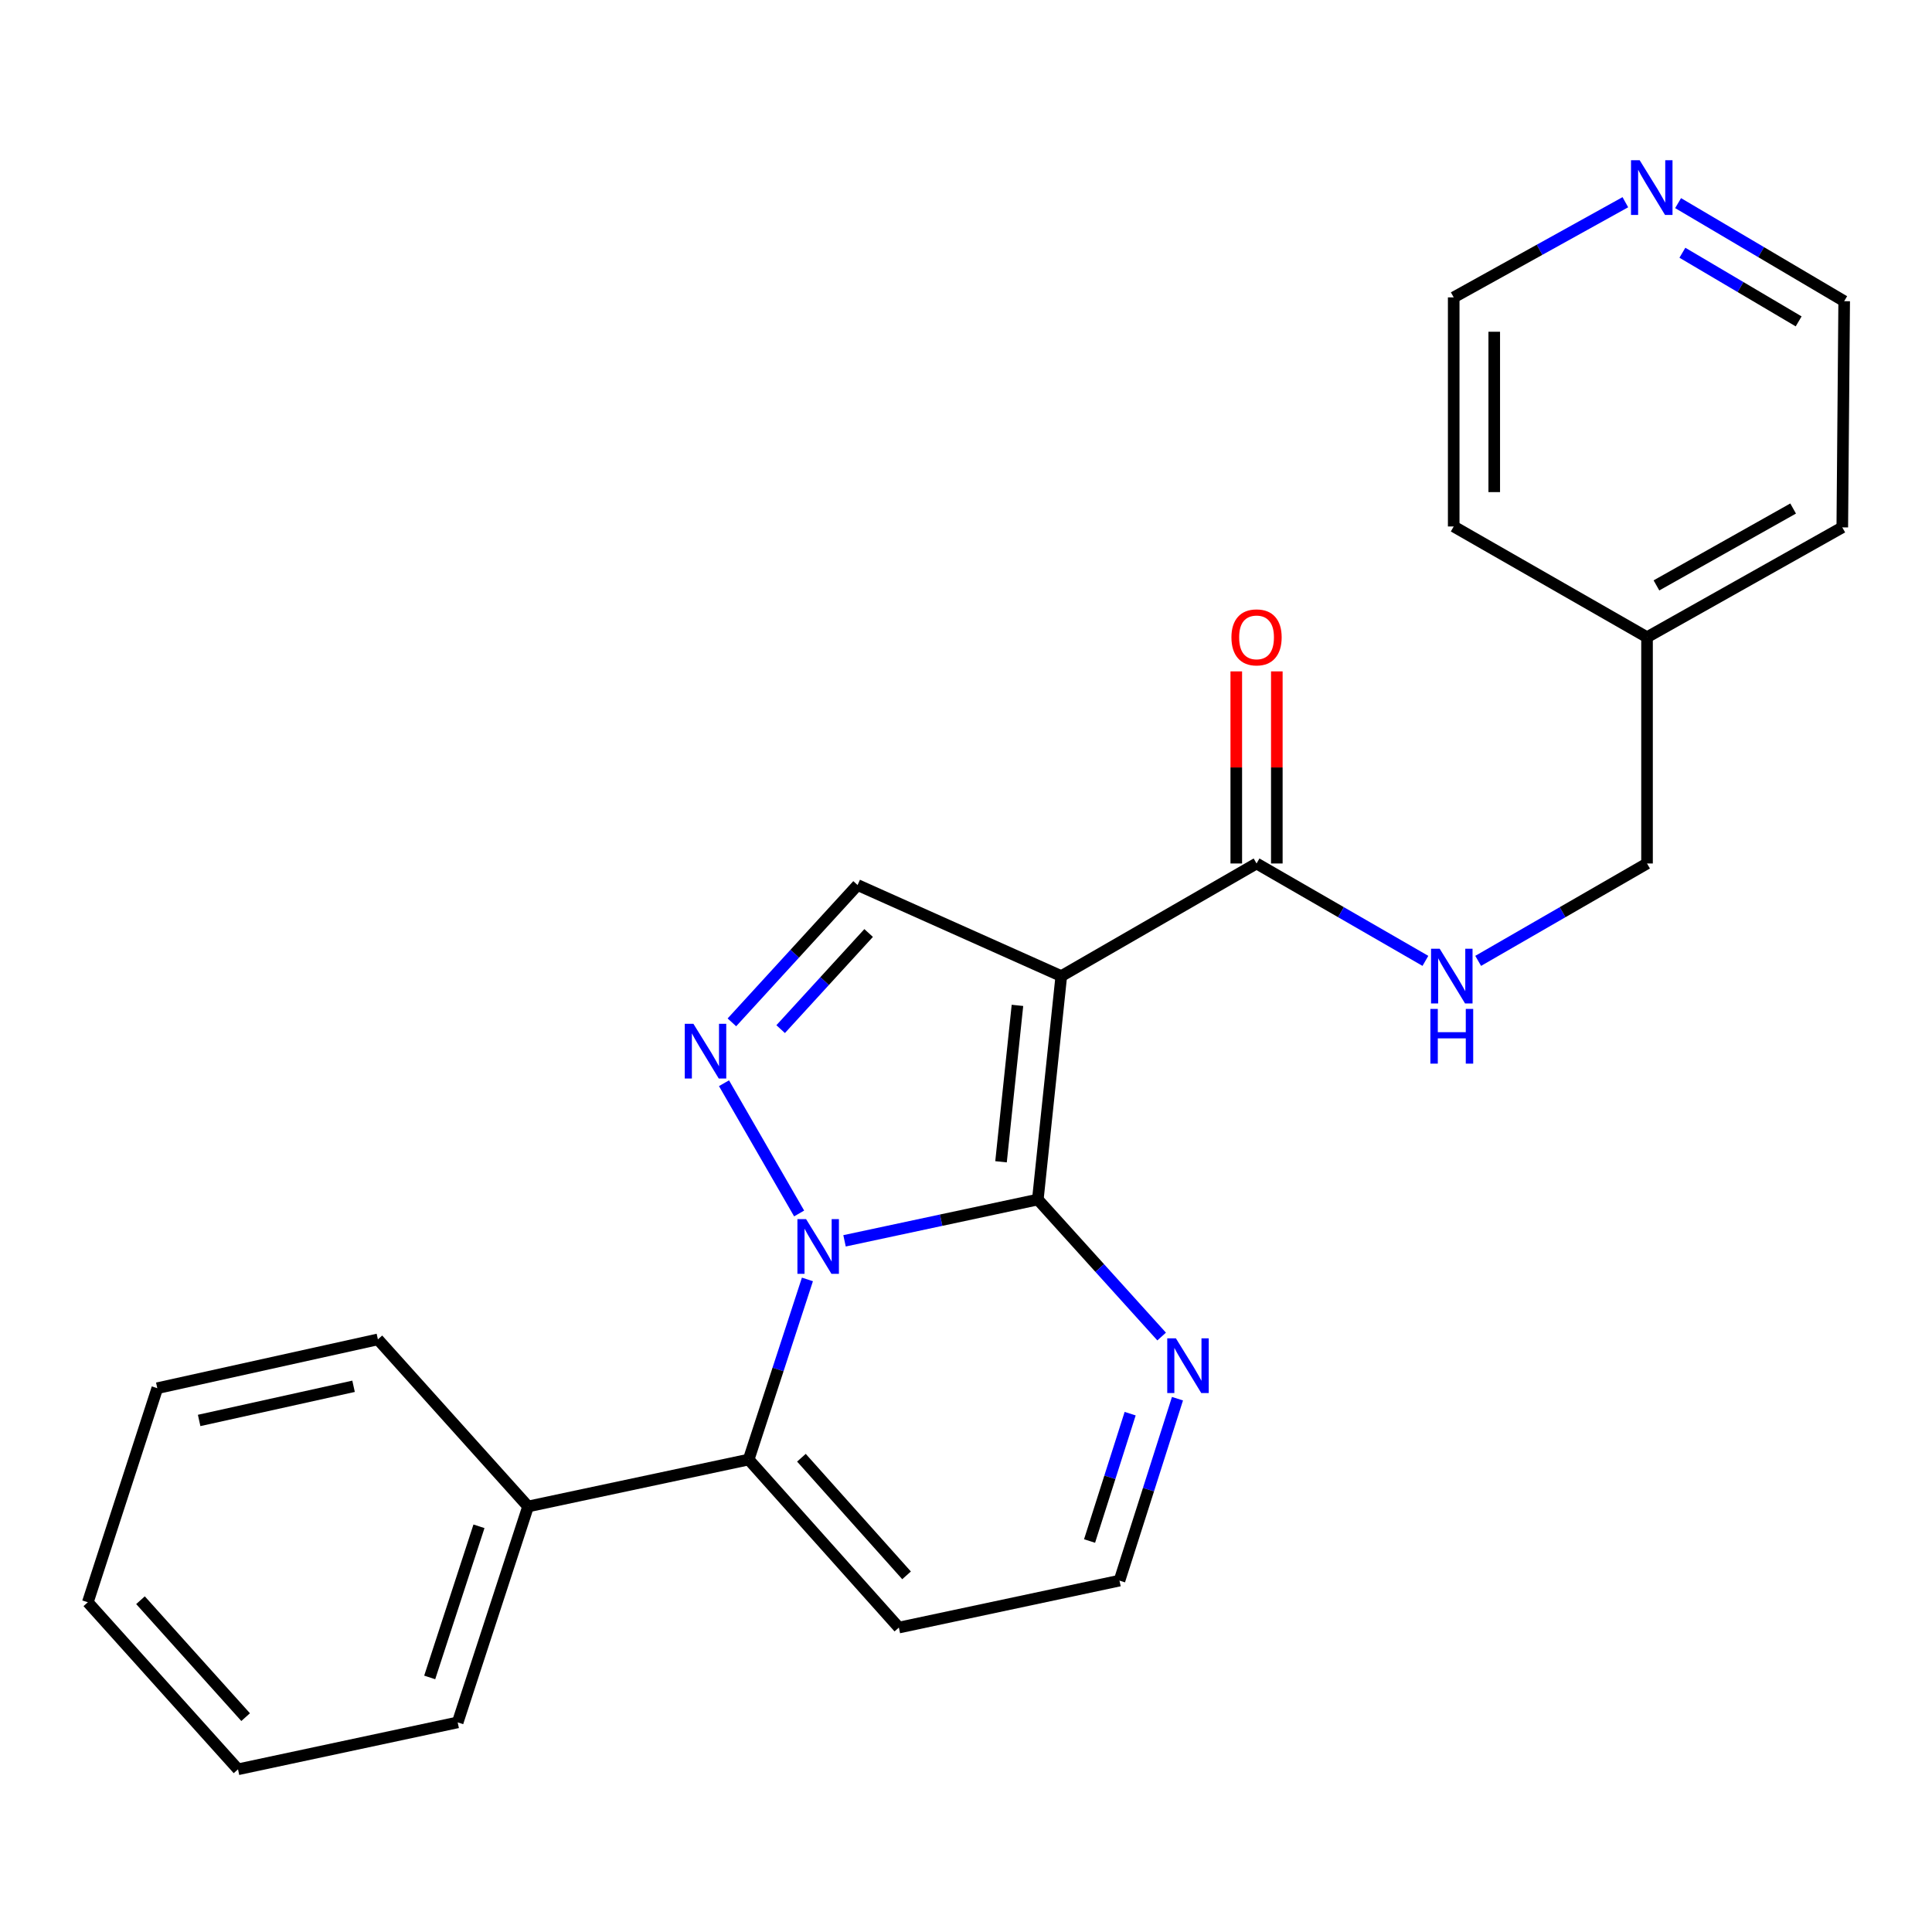 <?xml version='1.0' encoding='iso-8859-1'?>
<svg version='1.1' baseProfile='full'
              xmlns='http://www.w3.org/2000/svg'
                      xmlns:rdkit='http://www.rdkit.org/xml'
                      xmlns:xlink='http://www.w3.org/1999/xlink'
                  xml:space='preserve'
width='1000px' height='1000px' viewBox='0 0 1000 1000'>
<!-- END OF HEADER -->
<rect style='opacity:1.0;fill:#FFFFFF;stroke:none' width='1000' height='1000' x='0' y='0'> </rect>
<path class='bond-0' d='M 437.129,642.252 L 487.152,631.563' style='fill:none;fill-rule:evenodd;stroke:#0000FF;stroke-width:6px;stroke-linecap:butt;stroke-linejoin:miter;stroke-opacity:1' />
<path class='bond-0' d='M 487.152,631.563 L 537.175,620.874' style='fill:none;fill-rule:evenodd;stroke:#000000;stroke-width:6px;stroke-linecap:butt;stroke-linejoin:miter;stroke-opacity:1' />
<path class='bond-2' d='M 413.631,628.09 L 374.741,560.673' style='fill:none;fill-rule:evenodd;stroke:#0000FF;stroke-width:6px;stroke-linecap:butt;stroke-linejoin:miter;stroke-opacity:1' />
<path class='bond-3' d='M 417.918,662.228 L 402.714,708.842' style='fill:none;fill-rule:evenodd;stroke:#0000FF;stroke-width:6px;stroke-linecap:butt;stroke-linejoin:miter;stroke-opacity:1' />
<path class='bond-3' d='M 402.714,708.842 L 387.509,755.455' style='fill:none;fill-rule:evenodd;stroke:#000000;stroke-width:6px;stroke-linecap:butt;stroke-linejoin:miter;stroke-opacity:1' />
<path class='bond-1' d='M 537.175,620.874 L 549.321,505.224' style='fill:none;fill-rule:evenodd;stroke:#000000;stroke-width:6px;stroke-linecap:butt;stroke-linejoin:miter;stroke-opacity:1' />
<path class='bond-1' d='M 518.129,601.335 L 526.631,520.38' style='fill:none;fill-rule:evenodd;stroke:#000000;stroke-width:6px;stroke-linecap:butt;stroke-linejoin:miter;stroke-opacity:1' />
<path class='bond-5' d='M 537.175,620.874 L 569.22,656.332' style='fill:none;fill-rule:evenodd;stroke:#000000;stroke-width:6px;stroke-linecap:butt;stroke-linejoin:miter;stroke-opacity:1' />
<path class='bond-5' d='M 569.22,656.332 L 601.266,691.79' style='fill:none;fill-rule:evenodd;stroke:#0000FF;stroke-width:6px;stroke-linecap:butt;stroke-linejoin:miter;stroke-opacity:1' />
<path class='bond-6' d='M 549.321,505.224 L 650.388,446.939' style='fill:none;fill-rule:evenodd;stroke:#000000;stroke-width:6px;stroke-linecap:butt;stroke-linejoin:miter;stroke-opacity:1' />
<path class='bond-24' d='M 549.321,505.224 L 443.883,458.094' style='fill:none;fill-rule:evenodd;stroke:#000000;stroke-width:6px;stroke-linecap:butt;stroke-linejoin:miter;stroke-opacity:1' />
<path class='bond-4' d='M 378.828,529.17 L 411.356,493.632' style='fill:none;fill-rule:evenodd;stroke:#0000FF;stroke-width:6px;stroke-linecap:butt;stroke-linejoin:miter;stroke-opacity:1' />
<path class='bond-4' d='M 411.356,493.632 L 443.883,458.094' style='fill:none;fill-rule:evenodd;stroke:#000000;stroke-width:6px;stroke-linecap:butt;stroke-linejoin:miter;stroke-opacity:1' />
<path class='bond-4' d='M 404.065,532.676 L 426.834,507.799' style='fill:none;fill-rule:evenodd;stroke:#0000FF;stroke-width:6px;stroke-linecap:butt;stroke-linejoin:miter;stroke-opacity:1' />
<path class='bond-4' d='M 426.834,507.799 L 449.603,482.923' style='fill:none;fill-rule:evenodd;stroke:#000000;stroke-width:6px;stroke-linecap:butt;stroke-linejoin:miter;stroke-opacity:1' />
<path class='bond-7' d='M 387.509,755.455 L 465.25,842.429' style='fill:none;fill-rule:evenodd;stroke:#000000;stroke-width:6px;stroke-linecap:butt;stroke-linejoin:miter;stroke-opacity:1' />
<path class='bond-7' d='M 414.814,754.518 L 469.233,815.4' style='fill:none;fill-rule:evenodd;stroke:#000000;stroke-width:6px;stroke-linecap:butt;stroke-linejoin:miter;stroke-opacity:1' />
<path class='bond-10' d='M 387.509,755.455 L 273.328,779.749' style='fill:none;fill-rule:evenodd;stroke:#000000;stroke-width:6px;stroke-linecap:butt;stroke-linejoin:miter;stroke-opacity:1' />
<path class='bond-9' d='M 609.46,723.959 L 594.452,771.042' style='fill:none;fill-rule:evenodd;stroke:#0000FF;stroke-width:6px;stroke-linecap:butt;stroke-linejoin:miter;stroke-opacity:1' />
<path class='bond-9' d='M 594.452,771.042 L 579.443,818.124' style='fill:none;fill-rule:evenodd;stroke:#000000;stroke-width:6px;stroke-linecap:butt;stroke-linejoin:miter;stroke-opacity:1' />
<path class='bond-9' d='M 584.966,731.711 L 574.46,764.669' style='fill:none;fill-rule:evenodd;stroke:#0000FF;stroke-width:6px;stroke-linecap:butt;stroke-linejoin:miter;stroke-opacity:1' />
<path class='bond-9' d='M 574.46,764.669 L 563.954,797.627' style='fill:none;fill-rule:evenodd;stroke:#000000;stroke-width:6px;stroke-linecap:butt;stroke-linejoin:miter;stroke-opacity:1' />
<path class='bond-8' d='M 650.388,446.939 L 694.088,472.143' style='fill:none;fill-rule:evenodd;stroke:#000000;stroke-width:6px;stroke-linecap:butt;stroke-linejoin:miter;stroke-opacity:1' />
<path class='bond-8' d='M 694.088,472.143 L 737.787,497.347' style='fill:none;fill-rule:evenodd;stroke:#0000FF;stroke-width:6px;stroke-linecap:butt;stroke-linejoin:miter;stroke-opacity:1' />
<path class='bond-11' d='M 660.88,446.939 L 660.88,397.223' style='fill:none;fill-rule:evenodd;stroke:#000000;stroke-width:6px;stroke-linecap:butt;stroke-linejoin:miter;stroke-opacity:1' />
<path class='bond-11' d='M 660.88,397.223 L 660.88,347.508' style='fill:none;fill-rule:evenodd;stroke:#FF0000;stroke-width:6px;stroke-linecap:butt;stroke-linejoin:miter;stroke-opacity:1' />
<path class='bond-11' d='M 639.897,446.939 L 639.897,397.223' style='fill:none;fill-rule:evenodd;stroke:#000000;stroke-width:6px;stroke-linecap:butt;stroke-linejoin:miter;stroke-opacity:1' />
<path class='bond-11' d='M 639.897,397.223 L 639.897,347.508' style='fill:none;fill-rule:evenodd;stroke:#FF0000;stroke-width:6px;stroke-linecap:butt;stroke-linejoin:miter;stroke-opacity:1' />
<path class='bond-25' d='M 465.25,842.429 L 579.443,818.124' style='fill:none;fill-rule:evenodd;stroke:#000000;stroke-width:6px;stroke-linecap:butt;stroke-linejoin:miter;stroke-opacity:1' />
<path class='bond-13' d='M 765.1,497.347 L 808.8,472.143' style='fill:none;fill-rule:evenodd;stroke:#0000FF;stroke-width:6px;stroke-linecap:butt;stroke-linejoin:miter;stroke-opacity:1' />
<path class='bond-13' d='M 808.8,472.143 L 852.499,446.939' style='fill:none;fill-rule:evenodd;stroke:#000000;stroke-width:6px;stroke-linecap:butt;stroke-linejoin:miter;stroke-opacity:1' />
<path class='bond-17' d='M 273.328,779.749 L 236.899,891.505' style='fill:none;fill-rule:evenodd;stroke:#000000;stroke-width:6px;stroke-linecap:butt;stroke-linejoin:miter;stroke-opacity:1' />
<path class='bond-17' d='M 247.914,790.009 L 222.414,868.239' style='fill:none;fill-rule:evenodd;stroke:#000000;stroke-width:6px;stroke-linecap:butt;stroke-linejoin:miter;stroke-opacity:1' />
<path class='bond-18' d='M 273.328,779.749 L 195.598,693.265' style='fill:none;fill-rule:evenodd;stroke:#000000;stroke-width:6px;stroke-linecap:butt;stroke-linejoin:miter;stroke-opacity:1' />
<path class='bond-12' d='M 868.579,105.135 L 911.562,130.515' style='fill:none;fill-rule:evenodd;stroke:#0000FF;stroke-width:6px;stroke-linecap:butt;stroke-linejoin:miter;stroke-opacity:1' />
<path class='bond-12' d='M 911.562,130.515 L 954.545,155.896' style='fill:none;fill-rule:evenodd;stroke:#000000;stroke-width:6px;stroke-linecap:butt;stroke-linejoin:miter;stroke-opacity:1' />
<path class='bond-12' d='M 870.805,130.817 L 900.893,148.583' style='fill:none;fill-rule:evenodd;stroke:#0000FF;stroke-width:6px;stroke-linecap:butt;stroke-linejoin:miter;stroke-opacity:1' />
<path class='bond-12' d='M 900.893,148.583 L 930.982,166.35' style='fill:none;fill-rule:evenodd;stroke:#000000;stroke-width:6px;stroke-linecap:butt;stroke-linejoin:miter;stroke-opacity:1' />
<path class='bond-27' d='M 841.277,104.665 L 796.856,129.295' style='fill:none;fill-rule:evenodd;stroke:#0000FF;stroke-width:6px;stroke-linecap:butt;stroke-linejoin:miter;stroke-opacity:1' />
<path class='bond-27' d='M 796.856,129.295 L 752.435,153.926' style='fill:none;fill-rule:evenodd;stroke:#000000;stroke-width:6px;stroke-linecap:butt;stroke-linejoin:miter;stroke-opacity:1' />
<path class='bond-14' d='M 852.499,446.939 L 852.499,329.82' style='fill:none;fill-rule:evenodd;stroke:#000000;stroke-width:6px;stroke-linecap:butt;stroke-linejoin:miter;stroke-opacity:1' />
<path class='bond-19' d='M 852.499,329.82 L 752.435,272.502' style='fill:none;fill-rule:evenodd;stroke:#000000;stroke-width:6px;stroke-linecap:butt;stroke-linejoin:miter;stroke-opacity:1' />
<path class='bond-20' d='M 852.499,329.82 L 953.566,272.968' style='fill:none;fill-rule:evenodd;stroke:#000000;stroke-width:6px;stroke-linecap:butt;stroke-linejoin:miter;stroke-opacity:1' />
<path class='bond-20' d='M 857.372,303.004 L 928.119,263.208' style='fill:none;fill-rule:evenodd;stroke:#000000;stroke-width:6px;stroke-linecap:butt;stroke-linejoin:miter;stroke-opacity:1' />
<path class='bond-15' d='M 752.435,153.926 L 752.435,272.502' style='fill:none;fill-rule:evenodd;stroke:#000000;stroke-width:6px;stroke-linecap:butt;stroke-linejoin:miter;stroke-opacity:1' />
<path class='bond-15' d='M 773.417,171.712 L 773.417,254.715' style='fill:none;fill-rule:evenodd;stroke:#000000;stroke-width:6px;stroke-linecap:butt;stroke-linejoin:miter;stroke-opacity:1' />
<path class='bond-16' d='M 954.545,155.896 L 953.566,272.968' style='fill:none;fill-rule:evenodd;stroke:#000000;stroke-width:6px;stroke-linecap:butt;stroke-linejoin:miter;stroke-opacity:1' />
<path class='bond-21' d='M 236.899,891.505 L 123.196,915.787' style='fill:none;fill-rule:evenodd;stroke:#000000;stroke-width:6px;stroke-linecap:butt;stroke-linejoin:miter;stroke-opacity:1' />
<path class='bond-22' d='M 195.598,693.265 L 81.417,718.526' style='fill:none;fill-rule:evenodd;stroke:#000000;stroke-width:6px;stroke-linecap:butt;stroke-linejoin:miter;stroke-opacity:1' />
<path class='bond-22' d='M 183.003,717.541 L 103.076,735.224' style='fill:none;fill-rule:evenodd;stroke:#000000;stroke-width:6px;stroke-linecap:butt;stroke-linejoin:miter;stroke-opacity:1' />
<path class='bond-23' d='M 123.196,915.787 L 45.455,829.326' style='fill:none;fill-rule:evenodd;stroke:#000000;stroke-width:6px;stroke-linecap:butt;stroke-linejoin:miter;stroke-opacity:1' />
<path class='bond-23' d='M 127.138,888.789 L 72.719,828.266' style='fill:none;fill-rule:evenodd;stroke:#000000;stroke-width:6px;stroke-linecap:butt;stroke-linejoin:miter;stroke-opacity:1' />
<path class='bond-26' d='M 81.417,718.526 L 45.455,829.326' style='fill:none;fill-rule:evenodd;stroke:#000000;stroke-width:6px;stroke-linecap:butt;stroke-linejoin:miter;stroke-opacity:1' />
<path  class='atom-0' d='M 417.223 631.008
L 426.503 646.008
Q 427.423 647.488, 428.903 650.168
Q 430.383 652.848, 430.463 653.008
L 430.463 631.008
L 434.223 631.008
L 434.223 659.328
L 430.343 659.328
L 420.383 642.928
Q 419.223 641.008, 417.983 638.808
Q 416.783 636.608, 416.423 635.928
L 416.423 659.328
L 412.743 659.328
L 412.743 631.008
L 417.223 631.008
' fill='#0000FF'/>
<path  class='atom-3' d='M 358.914 529.929
L 368.194 544.929
Q 369.114 546.409, 370.594 549.089
Q 372.074 551.769, 372.154 551.929
L 372.154 529.929
L 375.914 529.929
L 375.914 558.249
L 372.034 558.249
L 362.074 541.849
Q 360.914 539.929, 359.674 537.729
Q 358.474 535.529, 358.114 534.849
L 358.114 558.249
L 354.434 558.249
L 354.434 529.929
L 358.914 529.929
' fill='#0000FF'/>
<path  class='atom-6' d='M 608.644 692.72
L 617.924 707.72
Q 618.844 709.2, 620.324 711.88
Q 621.804 714.56, 621.884 714.72
L 621.884 692.72
L 625.644 692.72
L 625.644 721.04
L 621.764 721.04
L 611.804 704.64
Q 610.644 702.72, 609.404 700.52
Q 608.204 698.32, 607.844 697.64
L 607.844 721.04
L 604.164 721.04
L 604.164 692.72
L 608.644 692.72
' fill='#0000FF'/>
<path  class='atom-9' d='M 745.184 491.064
L 754.464 506.064
Q 755.384 507.544, 756.864 510.224
Q 758.344 512.904, 758.424 513.064
L 758.424 491.064
L 762.184 491.064
L 762.184 519.384
L 758.304 519.384
L 748.344 502.984
Q 747.184 501.064, 745.944 498.864
Q 744.744 496.664, 744.384 495.984
L 744.384 519.384
L 740.704 519.384
L 740.704 491.064
L 745.184 491.064
' fill='#0000FF'/>
<path  class='atom-9' d='M 740.364 522.216
L 744.204 522.216
L 744.204 534.256
L 758.684 534.256
L 758.684 522.216
L 762.524 522.216
L 762.524 550.536
L 758.684 550.536
L 758.684 537.456
L 744.204 537.456
L 744.204 550.536
L 740.364 550.536
L 740.364 522.216
' fill='#0000FF'/>
<path  class='atom-12' d='M 637.388 329.9
Q 637.388 323.1, 640.748 319.3
Q 644.108 315.5, 650.388 315.5
Q 656.668 315.5, 660.028 319.3
Q 663.388 323.1, 663.388 329.9
Q 663.388 336.78, 659.988 340.7
Q 656.588 344.58, 650.388 344.58
Q 644.148 344.58, 640.748 340.7
Q 637.388 336.82, 637.388 329.9
M 650.388 341.38
Q 654.708 341.38, 657.028 338.5
Q 659.388 335.58, 659.388 329.9
Q 659.388 324.34, 657.028 321.54
Q 654.708 318.7, 650.388 318.7
Q 646.068 318.7, 643.708 321.5
Q 641.388 324.3, 641.388 329.9
Q 641.388 335.62, 643.708 338.5
Q 646.068 341.38, 650.388 341.38
' fill='#FF0000'/>
<path  class='atom-13' d='M 848.687 82.925
L 857.967 97.925
Q 858.887 99.406, 860.367 102.086
Q 861.847 104.766, 861.927 104.926
L 861.927 82.925
L 865.687 82.925
L 865.687 111.246
L 861.807 111.246
L 851.847 94.846
Q 850.687 92.925, 849.447 90.725
Q 848.247 88.525, 847.887 87.846
L 847.887 111.246
L 844.207 111.246
L 844.207 82.925
L 848.687 82.925
' fill='#0000FF'/>
</svg>
